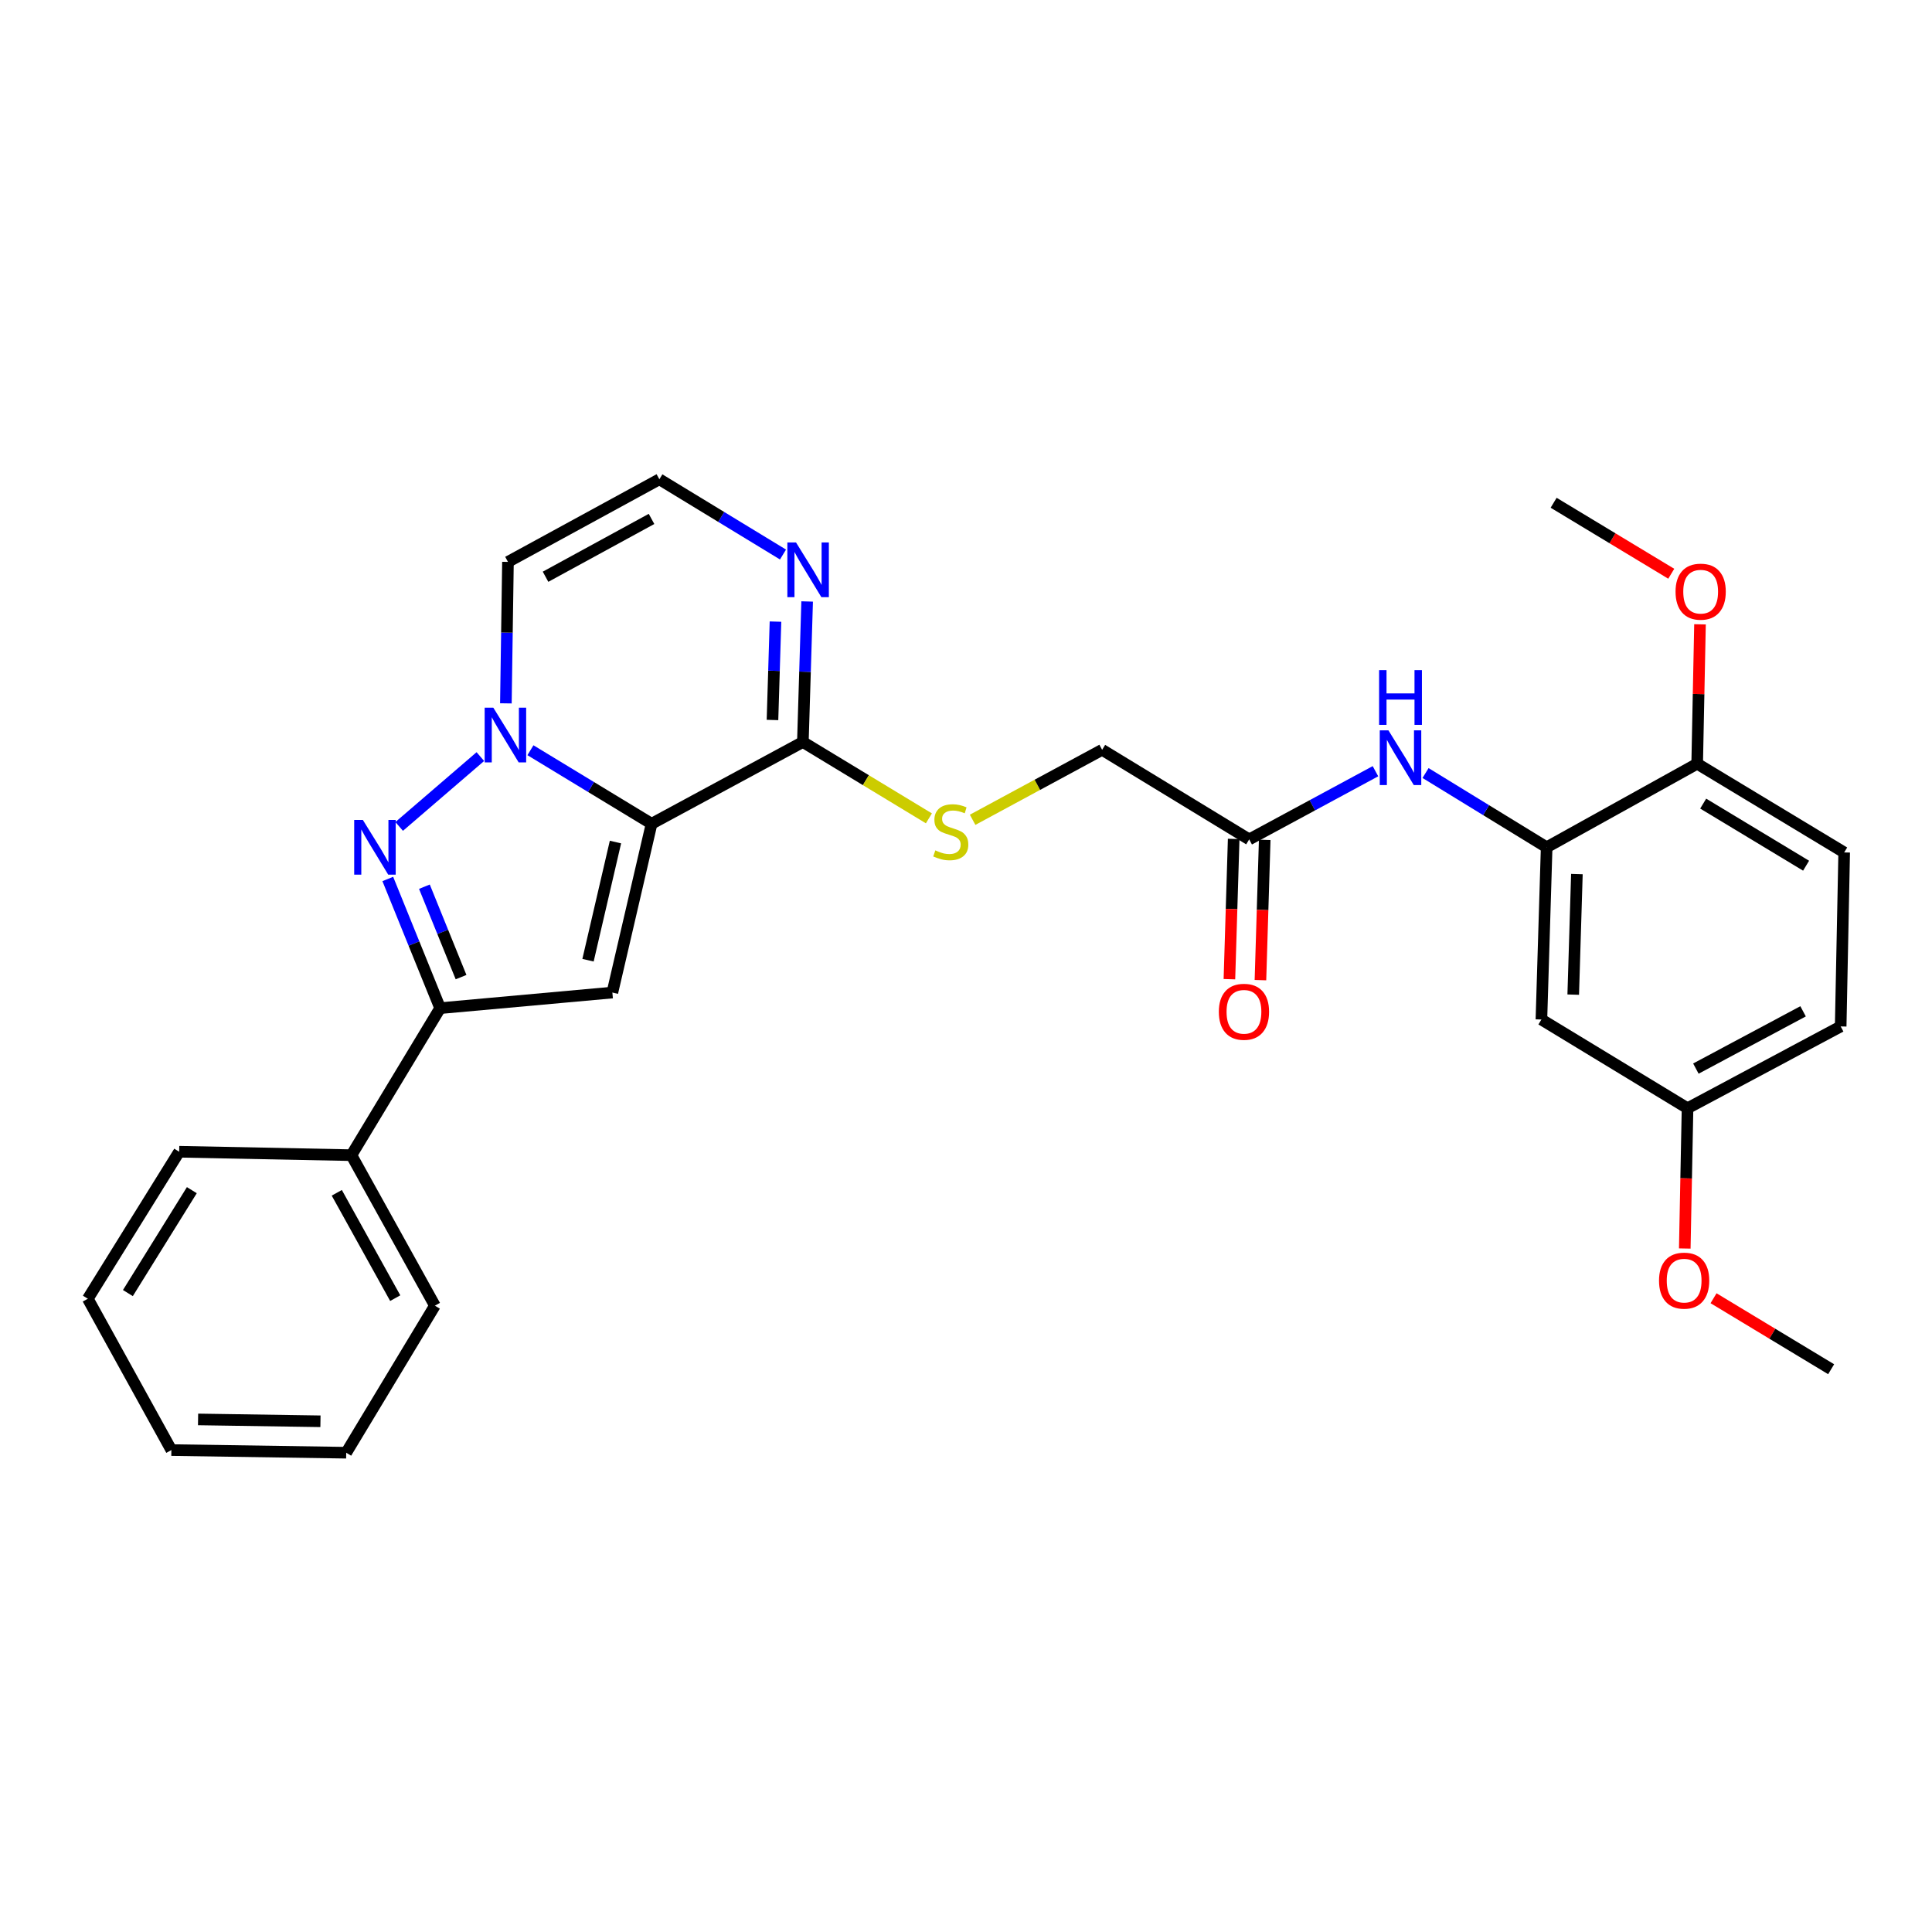 <?xml version='1.0' encoding='iso-8859-1'?>
<svg version='1.1' baseProfile='full'
              xmlns='http://www.w3.org/2000/svg'
                      xmlns:rdkit='http://www.rdkit.org/xml'
                      xmlns:xlink='http://www.w3.org/1999/xlink'
                  xml:space='preserve'
width='1000px' height='1000px' viewBox='0 0 1000 1000'>
<!-- END OF HEADER -->
<rect style='opacity:1.0;fill:#FFFFFF;stroke:none' width='1000' height='1000' x='0' y='0'> </rect>
<path class='bond-0' d='M 337.261,426.374 L 305.907,407.346' style='fill:none;fill-rule:evenodd;stroke:#000000;stroke-width:6px;stroke-linecap:butt;stroke-linejoin:miter;stroke-opacity:1' />
<path class='bond-0' d='M 305.907,407.346 L 274.553,388.317' style='fill:none;fill-rule:evenodd;stroke:#0000FF;stroke-width:6px;stroke-linecap:butt;stroke-linejoin:miter;stroke-opacity:1' />
<path class='bond-2' d='M 337.261,426.374 L 316.962,513.747' style='fill:none;fill-rule:evenodd;stroke:#000000;stroke-width:6px;stroke-linecap:butt;stroke-linejoin:miter;stroke-opacity:1' />
<path class='bond-2' d='M 318.566,435.844 L 304.356,497.005' style='fill:none;fill-rule:evenodd;stroke:#000000;stroke-width:6px;stroke-linecap:butt;stroke-linejoin:miter;stroke-opacity:1' />
<path class='bond-4' d='M 337.261,426.374 L 415.564,384.063' style='fill:none;fill-rule:evenodd;stroke:#000000;stroke-width:6px;stroke-linecap:butt;stroke-linejoin:miter;stroke-opacity:1' />
<path class='bond-1' d='M 248.633,391.612 L 206.611,427.763' style='fill:none;fill-rule:evenodd;stroke:#0000FF;stroke-width:6px;stroke-linecap:butt;stroke-linejoin:miter;stroke-opacity:1' />
<path class='bond-7' d='M 261.842,364.056 L 262.382,327.445' style='fill:none;fill-rule:evenodd;stroke:#0000FF;stroke-width:6px;stroke-linecap:butt;stroke-linejoin:miter;stroke-opacity:1' />
<path class='bond-7' d='M 262.382,327.445 L 262.922,290.835' style='fill:none;fill-rule:evenodd;stroke:#000000;stroke-width:6px;stroke-linecap:butt;stroke-linejoin:miter;stroke-opacity:1' />
<path class='bond-29' d='M 200.72,454.956 L 214.267,488.386' style='fill:none;fill-rule:evenodd;stroke:#0000FF;stroke-width:6px;stroke-linecap:butt;stroke-linejoin:miter;stroke-opacity:1' />
<path class='bond-29' d='M 214.267,488.386 L 227.814,521.816' style='fill:none;fill-rule:evenodd;stroke:#000000;stroke-width:6px;stroke-linecap:butt;stroke-linejoin:miter;stroke-opacity:1' />
<path class='bond-29' d='M 219.675,458.951 L 229.158,482.352' style='fill:none;fill-rule:evenodd;stroke:#0000FF;stroke-width:6px;stroke-linecap:butt;stroke-linejoin:miter;stroke-opacity:1' />
<path class='bond-29' d='M 229.158,482.352 L 238.641,505.753' style='fill:none;fill-rule:evenodd;stroke:#000000;stroke-width:6px;stroke-linecap:butt;stroke-linejoin:miter;stroke-opacity:1' />
<path class='bond-3' d='M 316.962,513.747 L 227.814,521.816' style='fill:none;fill-rule:evenodd;stroke:#000000;stroke-width:6px;stroke-linecap:butt;stroke-linejoin:miter;stroke-opacity:1' />
<path class='bond-14' d='M 227.814,521.816 L 181.887,597.915' style='fill:none;fill-rule:evenodd;stroke:#000000;stroke-width:6px;stroke-linecap:butt;stroke-linejoin:miter;stroke-opacity:1' />
<path class='bond-5' d='M 415.564,384.063 L 416.672,347.692' style='fill:none;fill-rule:evenodd;stroke:#000000;stroke-width:6px;stroke-linecap:butt;stroke-linejoin:miter;stroke-opacity:1' />
<path class='bond-5' d='M 416.672,347.692 L 417.779,311.321' style='fill:none;fill-rule:evenodd;stroke:#0000FF;stroke-width:6px;stroke-linecap:butt;stroke-linejoin:miter;stroke-opacity:1' />
<path class='bond-5' d='M 399.836,372.663 L 400.612,347.203' style='fill:none;fill-rule:evenodd;stroke:#000000;stroke-width:6px;stroke-linecap:butt;stroke-linejoin:miter;stroke-opacity:1' />
<path class='bond-5' d='M 400.612,347.203 L 401.387,321.743' style='fill:none;fill-rule:evenodd;stroke:#0000FF;stroke-width:6px;stroke-linecap:butt;stroke-linejoin:miter;stroke-opacity:1' />
<path class='bond-10' d='M 415.564,384.063 L 448.182,403.822' style='fill:none;fill-rule:evenodd;stroke:#000000;stroke-width:6px;stroke-linecap:butt;stroke-linejoin:miter;stroke-opacity:1' />
<path class='bond-10' d='M 448.182,403.822 L 480.8,423.58' style='fill:none;fill-rule:evenodd;stroke:#CCCC00;stroke-width:6px;stroke-linecap:butt;stroke-linejoin:miter;stroke-opacity:1' />
<path class='bond-9' d='M 405.285,287.025 L 373.286,267.551' style='fill:none;fill-rule:evenodd;stroke:#0000FF;stroke-width:6px;stroke-linecap:butt;stroke-linejoin:miter;stroke-opacity:1' />
<path class='bond-9' d='M 373.286,267.551 L 341.287,248.077' style='fill:none;fill-rule:evenodd;stroke:#000000;stroke-width:6px;stroke-linecap:butt;stroke-linejoin:miter;stroke-opacity:1' />
<path class='bond-6' d='M 800.546,438.55 L 769.203,419.336' style='fill:none;fill-rule:evenodd;stroke:#000000;stroke-width:6px;stroke-linecap:butt;stroke-linejoin:miter;stroke-opacity:1' />
<path class='bond-6' d='M 769.203,419.336 L 737.861,400.121' style='fill:none;fill-rule:evenodd;stroke:#0000FF;stroke-width:6px;stroke-linecap:butt;stroke-linejoin:miter;stroke-opacity:1' />
<path class='bond-12' d='M 800.546,438.55 L 797.832,527.699' style='fill:none;fill-rule:evenodd;stroke:#000000;stroke-width:6px;stroke-linecap:butt;stroke-linejoin:miter;stroke-opacity:1' />
<path class='bond-12' d='M 816.199,452.411 L 814.299,514.815' style='fill:none;fill-rule:evenodd;stroke:#000000;stroke-width:6px;stroke-linecap:butt;stroke-linejoin:miter;stroke-opacity:1' />
<path class='bond-13' d='M 800.546,438.55 L 878.456,395.301' style='fill:none;fill-rule:evenodd;stroke:#000000;stroke-width:6px;stroke-linecap:butt;stroke-linejoin:miter;stroke-opacity:1' />
<path class='bond-30' d='M 262.922,290.835 L 341.287,248.077' style='fill:none;fill-rule:evenodd;stroke:#000000;stroke-width:6px;stroke-linecap:butt;stroke-linejoin:miter;stroke-opacity:1' />
<path class='bond-30' d='M 282.372,298.526 L 337.228,268.595' style='fill:none;fill-rule:evenodd;stroke:#000000;stroke-width:6px;stroke-linecap:butt;stroke-linejoin:miter;stroke-opacity:1' />
<path class='bond-8' d='M 711.937,399.178 L 679.26,416.825' style='fill:none;fill-rule:evenodd;stroke:#0000FF;stroke-width:6px;stroke-linecap:butt;stroke-linejoin:miter;stroke-opacity:1' />
<path class='bond-8' d='M 679.26,416.825 L 646.582,434.471' style='fill:none;fill-rule:evenodd;stroke:#000000;stroke-width:6px;stroke-linecap:butt;stroke-linejoin:miter;stroke-opacity:1' />
<path class='bond-16' d='M 503.424,424.326 L 536.945,406.212' style='fill:none;fill-rule:evenodd;stroke:#CCCC00;stroke-width:6px;stroke-linecap:butt;stroke-linejoin:miter;stroke-opacity:1' />
<path class='bond-16' d='M 536.945,406.212 L 570.466,388.098' style='fill:none;fill-rule:evenodd;stroke:#000000;stroke-width:6px;stroke-linecap:butt;stroke-linejoin:miter;stroke-opacity:1' />
<path class='bond-11' d='M 646.582,434.471 L 570.466,388.098' style='fill:none;fill-rule:evenodd;stroke:#000000;stroke-width:6px;stroke-linecap:butt;stroke-linejoin:miter;stroke-opacity:1' />
<path class='bond-15' d='M 638.552,434.226 L 637.447,470.526' style='fill:none;fill-rule:evenodd;stroke:#000000;stroke-width:6px;stroke-linecap:butt;stroke-linejoin:miter;stroke-opacity:1' />
<path class='bond-15' d='M 637.447,470.526 L 636.342,506.825' style='fill:none;fill-rule:evenodd;stroke:#FF0000;stroke-width:6px;stroke-linecap:butt;stroke-linejoin:miter;stroke-opacity:1' />
<path class='bond-15' d='M 654.612,434.715 L 653.507,471.015' style='fill:none;fill-rule:evenodd;stroke:#000000;stroke-width:6px;stroke-linecap:butt;stroke-linejoin:miter;stroke-opacity:1' />
<path class='bond-15' d='M 653.507,471.015 L 652.402,507.314' style='fill:none;fill-rule:evenodd;stroke:#FF0000;stroke-width:6px;stroke-linecap:butt;stroke-linejoin:miter;stroke-opacity:1' />
<path class='bond-18' d='M 797.832,527.699 L 873.466,573.626' style='fill:none;fill-rule:evenodd;stroke:#000000;stroke-width:6px;stroke-linecap:butt;stroke-linejoin:miter;stroke-opacity:1' />
<path class='bond-17' d='M 878.456,395.301 L 954.545,441.219' style='fill:none;fill-rule:evenodd;stroke:#000000;stroke-width:6px;stroke-linecap:butt;stroke-linejoin:miter;stroke-opacity:1' />
<path class='bond-17' d='M 881.568,415.946 L 934.83,448.088' style='fill:none;fill-rule:evenodd;stroke:#000000;stroke-width:6px;stroke-linecap:butt;stroke-linejoin:miter;stroke-opacity:1' />
<path class='bond-20' d='M 878.456,395.301 L 879.186,359.226' style='fill:none;fill-rule:evenodd;stroke:#000000;stroke-width:6px;stroke-linecap:butt;stroke-linejoin:miter;stroke-opacity:1' />
<path class='bond-20' d='M 879.186,359.226 L 879.916,323.15' style='fill:none;fill-rule:evenodd;stroke:#FF0000;stroke-width:6px;stroke-linecap:butt;stroke-linejoin:miter;stroke-opacity:1' />
<path class='bond-22' d='M 181.887,597.915 L 225.1,675.807' style='fill:none;fill-rule:evenodd;stroke:#000000;stroke-width:6px;stroke-linecap:butt;stroke-linejoin:miter;stroke-opacity:1' />
<path class='bond-22' d='M 174.319,617.393 L 204.568,671.918' style='fill:none;fill-rule:evenodd;stroke:#000000;stroke-width:6px;stroke-linecap:butt;stroke-linejoin:miter;stroke-opacity:1' />
<path class='bond-23' d='M 181.887,597.915 L 92.738,596.138' style='fill:none;fill-rule:evenodd;stroke:#000000;stroke-width:6px;stroke-linecap:butt;stroke-linejoin:miter;stroke-opacity:1' />
<path class='bond-19' d='M 954.545,441.219 L 952.733,531.278' style='fill:none;fill-rule:evenodd;stroke:#000000;stroke-width:6px;stroke-linecap:butt;stroke-linejoin:miter;stroke-opacity:1' />
<path class='bond-21' d='M 873.466,573.626 L 872.75,609.925' style='fill:none;fill-rule:evenodd;stroke:#000000;stroke-width:6px;stroke-linecap:butt;stroke-linejoin:miter;stroke-opacity:1' />
<path class='bond-21' d='M 872.75,609.925 L 872.034,646.225' style='fill:none;fill-rule:evenodd;stroke:#FF0000;stroke-width:6px;stroke-linecap:butt;stroke-linejoin:miter;stroke-opacity:1' />
<path class='bond-32' d='M 873.466,573.626 L 952.733,531.278' style='fill:none;fill-rule:evenodd;stroke:#000000;stroke-width:6px;stroke-linecap:butt;stroke-linejoin:miter;stroke-opacity:1' />
<path class='bond-32' d='M 877.785,553.101 L 933.272,523.458' style='fill:none;fill-rule:evenodd;stroke:#000000;stroke-width:6px;stroke-linecap:butt;stroke-linejoin:miter;stroke-opacity:1' />
<path class='bond-24' d='M 865.037,296.973 L 834.599,278.599' style='fill:none;fill-rule:evenodd;stroke:#FF0000;stroke-width:6px;stroke-linecap:butt;stroke-linejoin:miter;stroke-opacity:1' />
<path class='bond-24' d='M 834.599,278.599 L 804.161,260.226' style='fill:none;fill-rule:evenodd;stroke:#000000;stroke-width:6px;stroke-linecap:butt;stroke-linejoin:miter;stroke-opacity:1' />
<path class='bond-25' d='M 886.93,671.964 L 917.363,690.337' style='fill:none;fill-rule:evenodd;stroke:#FF0000;stroke-width:6px;stroke-linecap:butt;stroke-linejoin:miter;stroke-opacity:1' />
<path class='bond-25' d='M 917.363,690.337 L 947.797,708.71' style='fill:none;fill-rule:evenodd;stroke:#000000;stroke-width:6px;stroke-linecap:butt;stroke-linejoin:miter;stroke-opacity:1' />
<path class='bond-27' d='M 225.1,675.807 L 179.2,751.923' style='fill:none;fill-rule:evenodd;stroke:#000000;stroke-width:6px;stroke-linecap:butt;stroke-linejoin:miter;stroke-opacity:1' />
<path class='bond-26' d='M 92.738,596.138 L 45.455,672.228' style='fill:none;fill-rule:evenodd;stroke:#000000;stroke-width:6px;stroke-linecap:butt;stroke-linejoin:miter;stroke-opacity:1' />
<path class='bond-26' d='M 99.293,616.032 L 66.194,669.295' style='fill:none;fill-rule:evenodd;stroke:#000000;stroke-width:6px;stroke-linecap:butt;stroke-linejoin:miter;stroke-opacity:1' />
<path class='bond-28' d='M 45.455,672.228 L 88.703,750.557' style='fill:none;fill-rule:evenodd;stroke:#000000;stroke-width:6px;stroke-linecap:butt;stroke-linejoin:miter;stroke-opacity:1' />
<path class='bond-31' d='M 179.2,751.923 L 88.703,750.557' style='fill:none;fill-rule:evenodd;stroke:#000000;stroke-width:6px;stroke-linecap:butt;stroke-linejoin:miter;stroke-opacity:1' />
<path class='bond-31' d='M 165.868,735.653 L 102.52,734.696' style='fill:none;fill-rule:evenodd;stroke:#000000;stroke-width:6px;stroke-linecap:butt;stroke-linejoin:miter;stroke-opacity:1' />
<path  class='atom-1' d='M 255.34 366.297
L 264.62 381.297
Q 265.54 382.777, 267.02 385.457
Q 268.5 388.137, 268.58 388.297
L 268.58 366.297
L 272.34 366.297
L 272.34 394.617
L 268.46 394.617
L 258.5 378.217
Q 257.34 376.297, 256.1 374.097
Q 254.9 371.897, 254.54 371.217
L 254.54 394.617
L 250.86 394.617
L 250.86 366.297
L 255.34 366.297
' fill='#0000FF'/>
<path  class='atom-2' d='M 187.812 424.39
L 197.092 439.39
Q 198.012 440.87, 199.492 443.55
Q 200.972 446.23, 201.052 446.39
L 201.052 424.39
L 204.812 424.39
L 204.812 452.71
L 200.932 452.71
L 190.972 436.31
Q 189.812 434.39, 188.572 432.19
Q 187.372 429.99, 187.012 429.31
L 187.012 452.71
L 183.332 452.71
L 183.332 424.39
L 187.812 424.39
' fill='#0000FF'/>
<path  class='atom-6' d='M 412.018 280.772
L 421.298 295.772
Q 422.218 297.252, 423.698 299.932
Q 425.178 302.612, 425.258 302.772
L 425.258 280.772
L 429.018 280.772
L 429.018 309.092
L 425.138 309.092
L 415.178 292.692
Q 414.018 290.772, 412.778 288.572
Q 411.578 286.372, 411.218 285.692
L 411.218 309.092
L 407.538 309.092
L 407.538 280.772
L 412.018 280.772
' fill='#0000FF'/>
<path  class='atom-9' d='M 718.643 378.017
L 727.923 393.017
Q 728.843 394.497, 730.323 397.177
Q 731.803 399.857, 731.883 400.017
L 731.883 378.017
L 735.643 378.017
L 735.643 406.337
L 731.763 406.337
L 721.803 389.937
Q 720.643 388.017, 719.403 385.817
Q 718.203 383.617, 717.843 382.937
L 717.843 406.337
L 714.163 406.337
L 714.163 378.017
L 718.643 378.017
' fill='#0000FF'/>
<path  class='atom-9' d='M 713.823 346.865
L 717.663 346.865
L 717.663 358.905
L 732.143 358.905
L 732.143 346.865
L 735.983 346.865
L 735.983 375.185
L 732.143 375.185
L 732.143 362.105
L 717.663 362.105
L 717.663 375.185
L 713.823 375.185
L 713.823 346.865
' fill='#0000FF'/>
<path  class='atom-11' d='M 484.118 440.156
Q 484.438 440.276, 485.758 440.836
Q 487.078 441.396, 488.518 441.756
Q 489.998 442.076, 491.438 442.076
Q 494.118 442.076, 495.678 440.796
Q 497.238 439.476, 497.238 437.196
Q 497.238 435.636, 496.438 434.676
Q 495.678 433.716, 494.478 433.196
Q 493.278 432.676, 491.278 432.076
Q 488.758 431.316, 487.238 430.596
Q 485.758 429.876, 484.678 428.356
Q 483.638 426.836, 483.638 424.276
Q 483.638 420.716, 486.038 418.516
Q 488.478 416.316, 493.278 416.316
Q 496.558 416.316, 500.278 417.876
L 499.358 420.956
Q 495.958 419.556, 493.398 419.556
Q 490.638 419.556, 489.118 420.716
Q 487.598 421.836, 487.638 423.796
Q 487.638 425.316, 488.398 426.236
Q 489.198 427.156, 490.318 427.676
Q 491.478 428.196, 493.398 428.796
Q 495.958 429.596, 497.478 430.396
Q 498.998 431.196, 500.078 432.836
Q 501.198 434.436, 501.198 437.196
Q 501.198 441.116, 498.558 443.236
Q 495.958 445.316, 491.598 445.316
Q 489.078 445.316, 487.158 444.756
Q 485.278 444.236, 483.038 443.316
L 484.118 440.156
' fill='#CCCC00'/>
<path  class='atom-16' d='M 630.868 523.699
Q 630.868 516.899, 634.228 513.099
Q 637.588 509.299, 643.868 509.299
Q 650.148 509.299, 653.508 513.099
Q 656.868 516.899, 656.868 523.699
Q 656.868 530.579, 653.468 534.499
Q 650.068 538.379, 643.868 538.379
Q 637.628 538.379, 634.228 534.499
Q 630.868 530.619, 630.868 523.699
M 643.868 535.179
Q 648.188 535.179, 650.508 532.299
Q 652.868 529.379, 652.868 523.699
Q 652.868 518.139, 650.508 515.339
Q 648.188 512.499, 643.868 512.499
Q 639.548 512.499, 637.188 515.299
Q 634.868 518.099, 634.868 523.699
Q 634.868 529.419, 637.188 532.299
Q 639.548 535.179, 643.868 535.179
' fill='#FF0000'/>
<path  class='atom-21' d='M 867.259 306.241
Q 867.259 299.441, 870.619 295.641
Q 873.979 291.841, 880.259 291.841
Q 886.539 291.841, 889.899 295.641
Q 893.259 299.441, 893.259 306.241
Q 893.259 313.121, 889.859 317.041
Q 886.459 320.921, 880.259 320.921
Q 874.019 320.921, 870.619 317.041
Q 867.259 313.161, 867.259 306.241
M 880.259 317.721
Q 884.579 317.721, 886.899 314.841
Q 889.259 311.921, 889.259 306.241
Q 889.259 300.681, 886.899 297.881
Q 884.579 295.041, 880.259 295.041
Q 875.939 295.041, 873.579 297.841
Q 871.259 300.641, 871.259 306.241
Q 871.259 311.961, 873.579 314.841
Q 875.939 317.721, 880.259 317.721
' fill='#FF0000'/>
<path  class='atom-22' d='M 858.708 662.854
Q 858.708 656.054, 862.068 652.254
Q 865.428 648.454, 871.708 648.454
Q 877.988 648.454, 881.348 652.254
Q 884.708 656.054, 884.708 662.854
Q 884.708 669.734, 881.308 673.654
Q 877.908 677.534, 871.708 677.534
Q 865.468 677.534, 862.068 673.654
Q 858.708 669.774, 858.708 662.854
M 871.708 674.334
Q 876.028 674.334, 878.348 671.454
Q 880.708 668.534, 880.708 662.854
Q 880.708 657.294, 878.348 654.494
Q 876.028 651.654, 871.708 651.654
Q 867.388 651.654, 865.028 654.454
Q 862.708 657.254, 862.708 662.854
Q 862.708 668.574, 865.028 671.454
Q 867.388 674.334, 871.708 674.334
' fill='#FF0000'/>
</svg>
